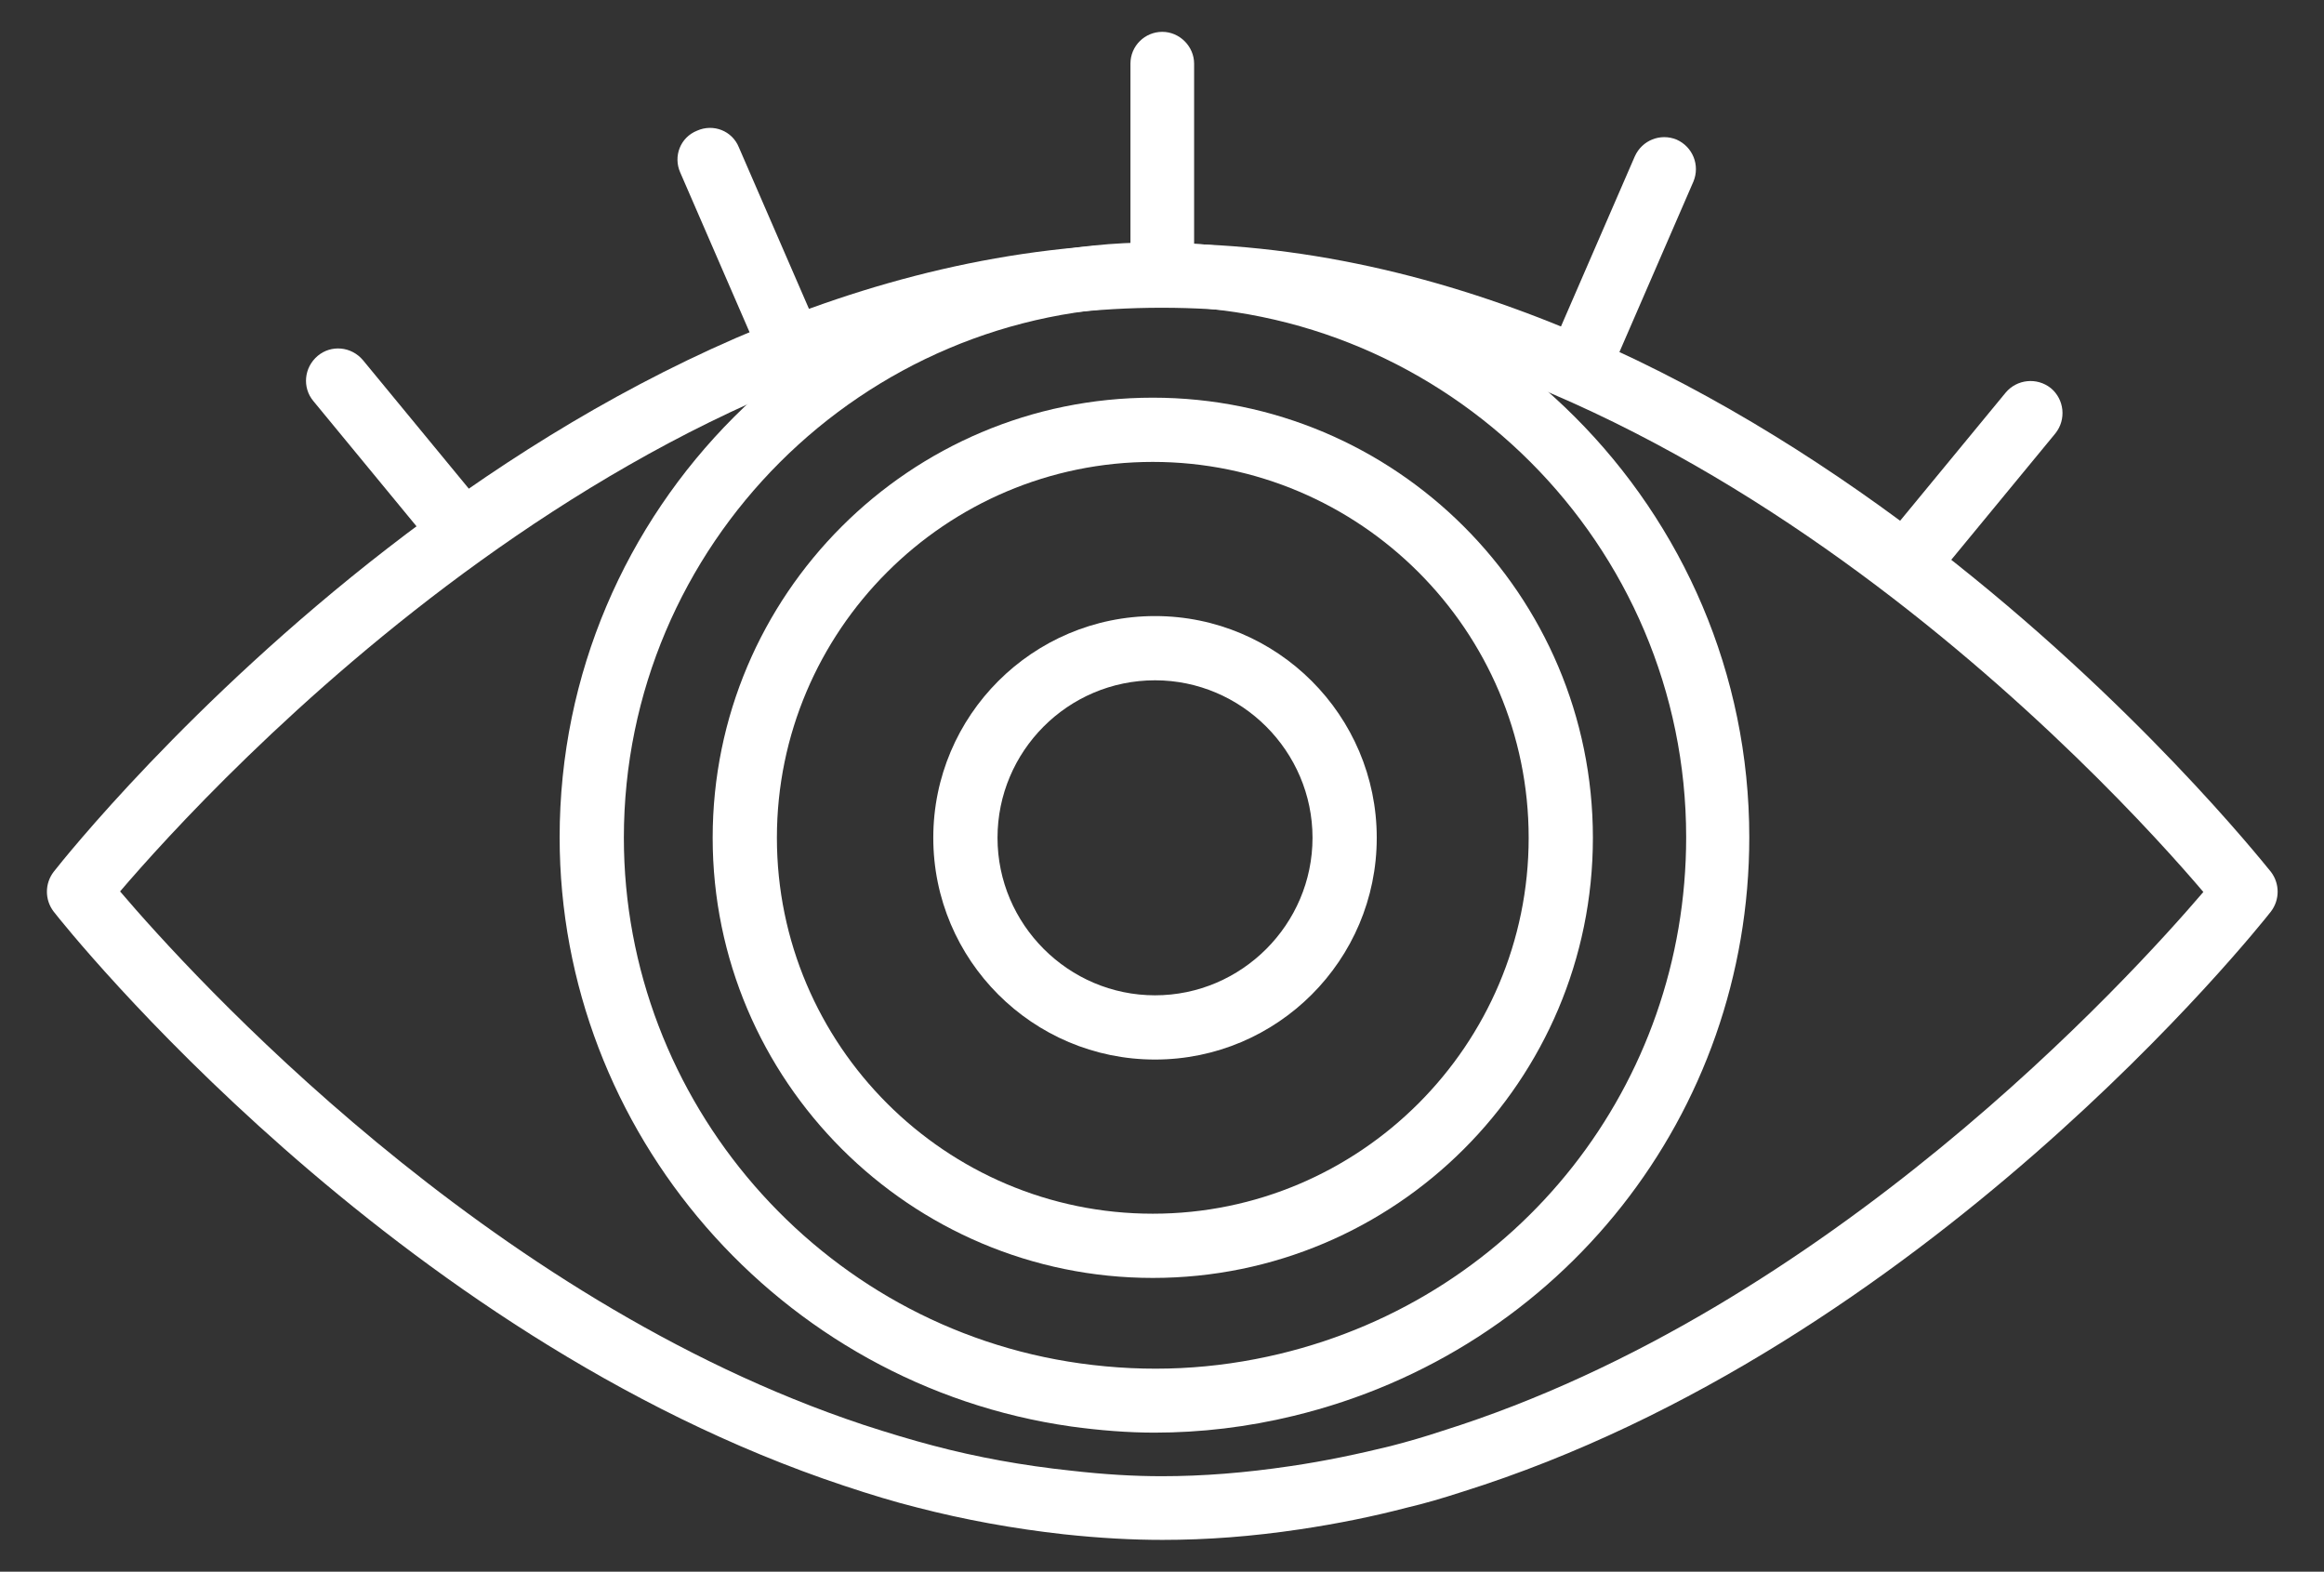 <?xml version="1.0" encoding="UTF-8"?><svg id="Layer_1" xmlns="http://www.w3.org/2000/svg" viewBox="0 0 41.61 28.14"><rect x="0" y="0" width="41.61" height="28.14" fill="#333333" stroke="none"/><defs><style>.cls-1{fill:#fff;}</style></defs><path class="cls-1" d="m20.81,5.5c-.32,0-.57-.26-.57-.57V1.14c0-.32.26-.57.57-.57s.57.26.57.57v3.79c0,.32-.26.57-.57.57Z"/><path class="cls-1" d="m14.19,6.84c-.22,0-.43-.13-.53-.34l-1.48-3.41c-.13-.29,0-.63.3-.75.29-.13.63,0,.75.3l1.48,3.41c.13.29,0,.63-.3.75-.07.03-.15.05-.23.05Z"/><path class="cls-1" d="m8.2,10c-.17,0-.33-.07-.44-.21l-2.15-2.61c-.2-.24-.17-.6.08-.81.24-.2.6-.17.81.08l2.15,2.61c.2.24.17.6-.08.81-.11.09-.24.13-.36.13Z"/><path class="cls-1" d="m28.32,7.01c-.08,0-.15-.02-.23-.05-.29-.13-.42-.46-.3-.75l1.48-3.41c.13-.29.46-.42.75-.3.29.13.42.46.3.75l-1.48,3.41c-.09.22-.3.34-.53.34Z"/><path class="cls-1" d="m34.2,10.58c-.13,0-.26-.04-.36-.13-.24-.2-.28-.56-.08-.81l2.15-2.61c.2-.24.56-.28.81-.08.24.2.28.56.08.81l-2.15,2.61c-.11.14-.28.21-.44.21Z"/><path class="cls-1" d="m20.64,22.88c-4.34,0-7.88-3.53-7.88-7.88s3.53-7.88,7.88-7.88,7.88,3.53,7.88,7.88-3.53,7.88-7.88,7.88Zm0-14.61c-3.71,0-6.73,3.02-6.73,6.73s3.02,6.73,6.73,6.73,6.73-3.02,6.73-6.73-3.02-6.73-6.73-6.73Z"/><path class="cls-1" d="m20.68,18.97c-2.19,0-3.97-1.78-3.97-3.97s1.78-3.97,3.97-3.97,3.97,1.78,3.97,3.97-1.78,3.97-3.97,3.97Zm0-6.79c-1.56,0-2.82,1.27-2.82,2.82s1.27,2.82,2.82,2.82,2.82-1.27,2.82-2.82-1.27-2.82-2.82-2.82Z"/><path class="cls-1" d="m20.81,27.57c-.53,0-1.11-.03-1.76-.1-.9-.1-1.78-.26-2.63-.48-.4-.1-.83-.23-1.31-.39C7.02,23.91,1.2,16.63.96,16.32c-.16-.21-.16-.5,0-.71.36-.46,8.98-11.25,19.85-11.25s19.48,10.8,19.85,11.25c.16.21.16.5,0,.71-.25.32-6.22,7.8-14.48,10.39-.37.12-.68.21-.98.28-.61.16-1.25.29-1.92.39-.87.13-1.67.19-2.47.19ZM2.15,15.96c1.27,1.49,6.54,7.3,13.31,9.55.46.15.86.27,1.24.37.79.21,1.62.36,2.47.45.61.07,1.14.1,1.63.1.74,0,1.49-.06,2.3-.18.62-.09,1.23-.22,1.8-.36.31-.08.62-.17.92-.27,6.92-2.17,12.33-8.13,13.63-9.65-1.59-1.87-9.42-10.46-18.65-10.46S3.74,14.1,2.15,15.96Z"/><path class="cls-1" d="m20.68,25.65c-.49,0-.99-.04-1.5-.11-5.22-.74-9.16-5.27-9.16-10.55,0-5.87,4.78-10.65,10.65-10.65s10.65,4.78,10.65,10.65c0,4.95-3.36,9.2-8.16,10.36-.82.2-1.66.3-2.49.3Zm0-20.16c-5.24,0-9.51,4.27-9.51,9.51,0,4.71,3.51,8.76,8.17,9.41,1.22.17,2.4.11,3.57-.17,4.29-1.03,7.28-4.83,7.28-9.25,0-5.24-4.27-9.51-9.51-9.51Z"/></svg>